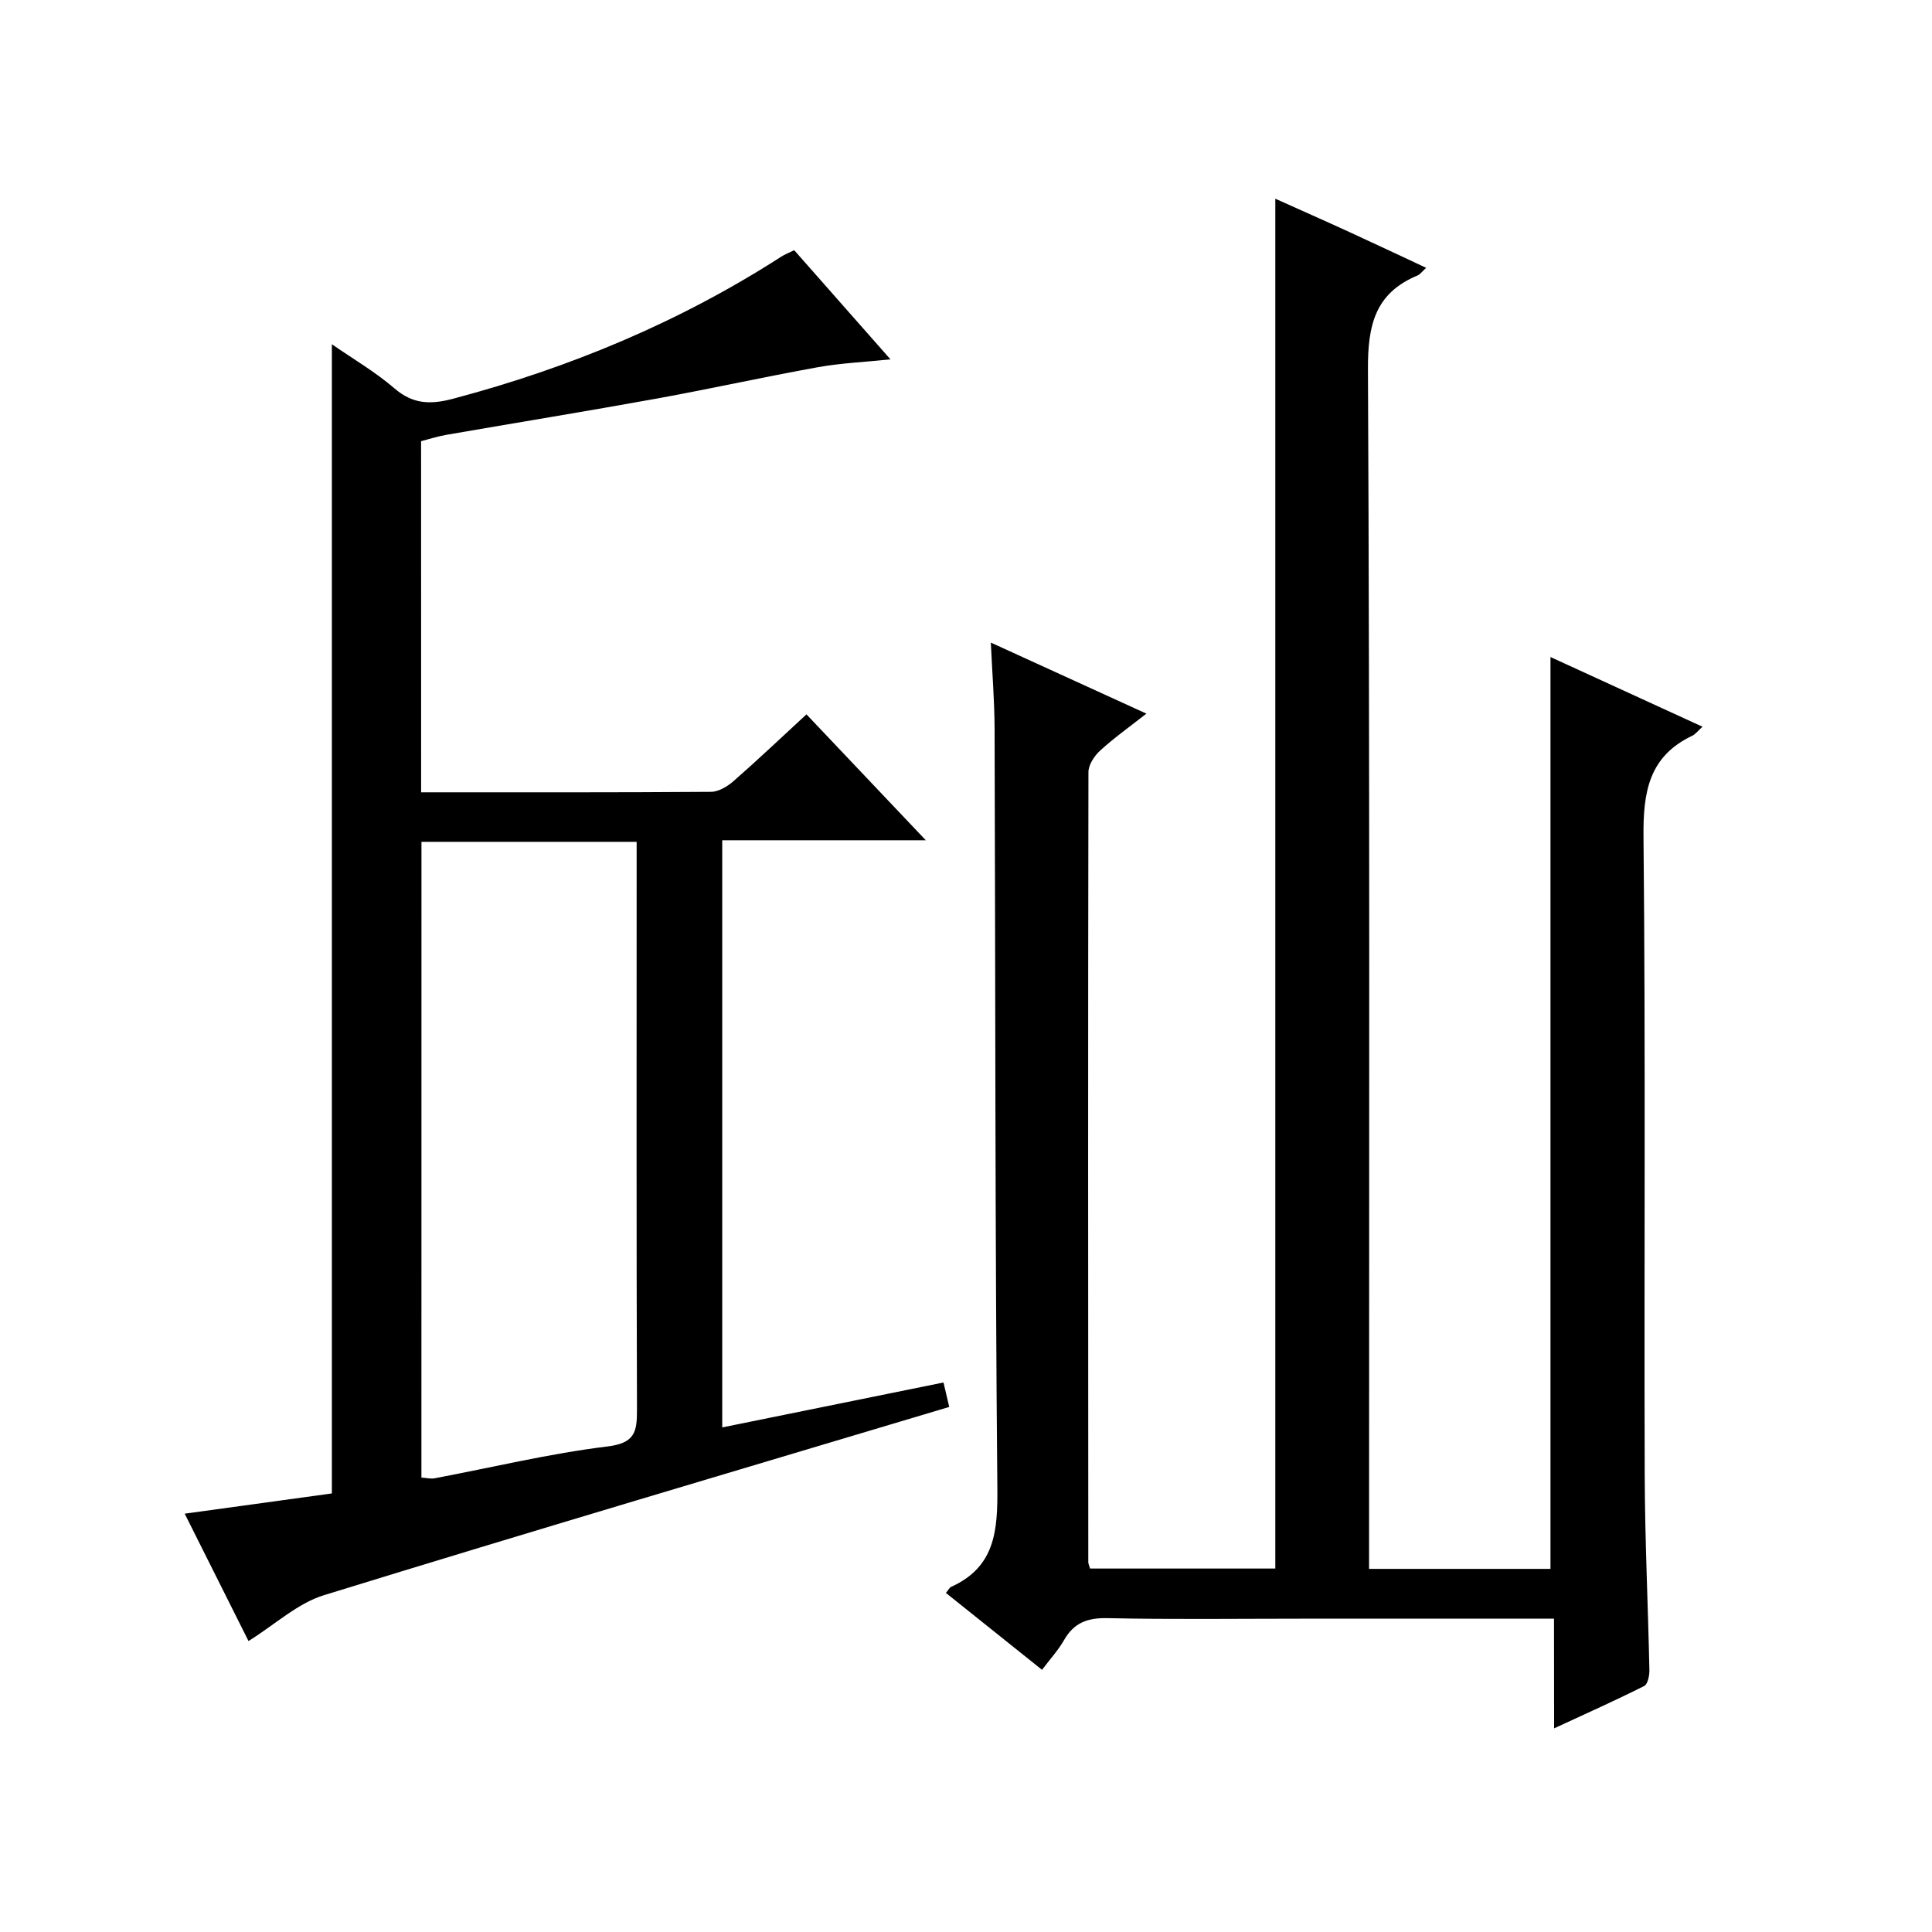<?xml version="1.0" encoding="utf-8"?>
<svg version="1.1" id="ZDIC" xmlns="http://www.w3.org/2000/svg" xmlns:xlink="http://www.w3.org/1999/xlink" x="0px" y="0px"
	 viewBox="0 0 400 400" style="enable-background:new 0 0 400 400;" xml:space="preserve">

<g>
	
	<path d="M321.74,335.13c-18.08,0-35.24,0-52.4,0c-13.34,0-26.68,0.18-40.01-0.11c-4.12-0.09-6.95,0.91-9.01,4.51
		c-1.21,2.12-2.9,3.96-4.58,6.19c-6.89-5.51-13.38-10.7-19.9-15.92c0.47-0.55,0.71-1.09,1.11-1.27c9.11-4.13,9.62-11.66,9.54-20.54
		c-0.48-52.35-0.39-104.71-0.57-157.07c-0.02-5.77-0.49-11.55-0.78-17.88c10.79,4.93,21.14,9.66,32.21,14.71
		c-3.48,2.73-6.7,5.02-9.6,7.67c-1.19,1.09-2.4,2.93-2.4,4.44c-0.1,54.53-0.06,109.05-0.03,163.58c0,0.31,0.17,0.62,0.37,1.31
		c12.63,0,25.38,0,38.35,0c0-94.32,0-188.75,0-283.61c5.06,2.28,10.26,4.57,15.42,6.94c5.19,2.38,10.35,4.82,15.81,7.37
		c-0.81,0.73-1.22,1.34-1.78,1.58c-8.83,3.67-10.32,10.34-10.27,19.45c0.39,80.54,0.23,161.08,0.23,241.62c0,2.14,0,4.28,0,6.72
		c12.86,0,25.25,0,37.56,0c0-62.92,0-125.67,0-188.79c10.37,4.76,20.8,9.53,31.47,14.43c-0.9,0.81-1.43,1.54-2.14,1.88
		c-9,4.29-10.16,11.69-10.07,20.91c0.44,44.02,0.11,88.04,0.25,132.06c0.04,13.49,0.69,26.98,0.97,40.48
		c0.02,1.12-0.34,2.91-1.08,3.28c-5.87,2.95-11.87,5.63-18.65,8.77C321.74,349.88,321.74,342.81,321.74,335.13z"/>
	<path d="M87.19,164.04c20.38,0,40.2,0.05,60.02-0.1c1.57-0.01,3.39-1.11,4.65-2.21c5.01-4.38,9.83-8.97,15.11-13.83
		c8.03,8.47,15.97,16.85,24.71,26.07c-14.73,0-28.28,0-42.15,0c0,40.57,0,80.66,0,121.56c15.33-3.11,30.35-6.16,45.81-9.3
		c0.42,1.8,0.82,3.52,1.19,5.06c-43.36,12.98-86.5,25.72-129.47,38.98c-5.46,1.68-10.09,6.05-15.61,9.49
		c-4.26-8.5-8.61-17.18-13.21-26.37c10.53-1.45,20.53-2.82,30.47-4.19c0-79.39,0-158.35,0-237.93c4.3,2.99,8.95,5.69,12.96,9.14
		c3.85,3.32,7.5,3.37,12.16,2.14c24.14-6.41,46.9-15.88,67.93-29.42c0.68-0.44,1.46-0.73,2.67-1.33c6.5,7.38,13.05,14.8,19.93,22.6
		c-5.41,0.57-10.29,0.77-15.05,1.63c-11.12,2.01-22.16,4.46-33.28,6.48c-14.52,2.63-29.09,5-43.63,7.52
		c-1.74,0.3-3.43,0.85-5.22,1.31C87.19,115.54,87.19,139.49,87.19,164.04z M87.25,305.92c1.1,0.07,1.94,0.29,2.71,0.15
		c11.92-2.25,23.76-5.12,35.77-6.59c5.7-0.69,6.16-2.98,6.15-7.57c-0.13-37.17-0.07-74.35-0.07-111.52c0-1.95,0-3.9,0-6.1
		c-15.15,0-29.72,0-44.55,0C87.25,218.16,87.25,261.76,87.25,305.92z"/>
	
</g>
</svg>
